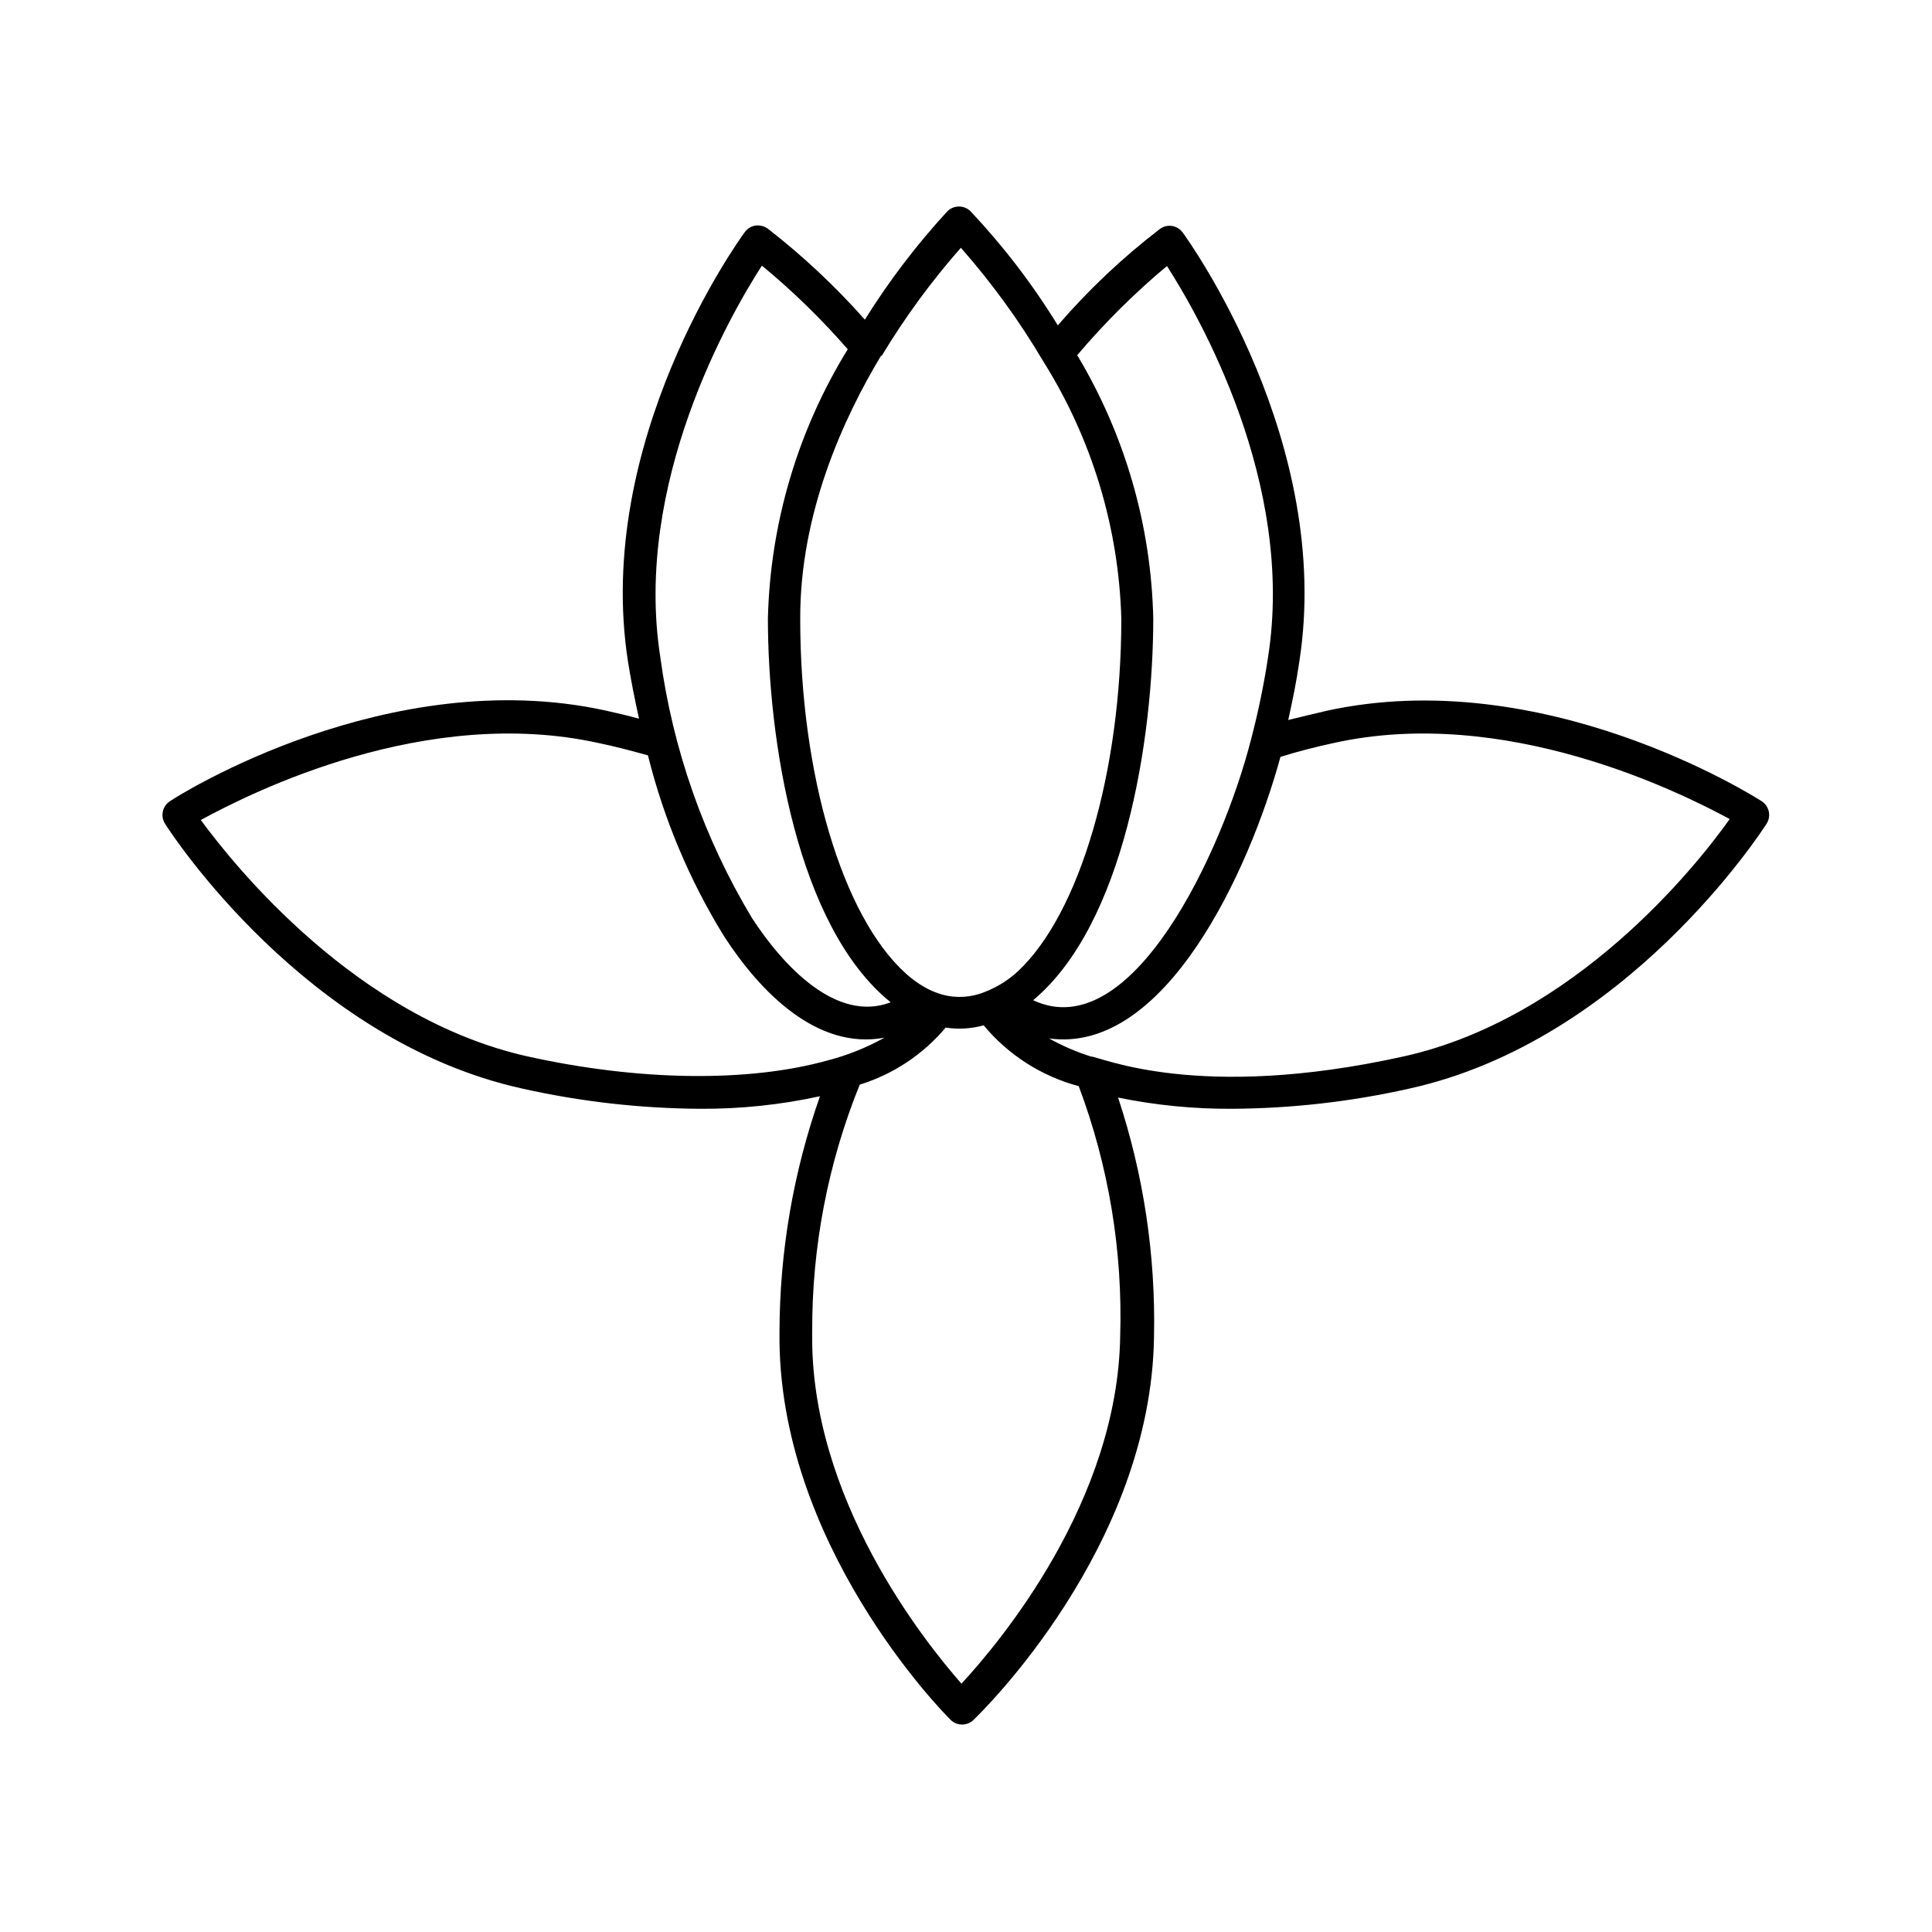<?xml version="1.0" encoding="UTF-8"?>
<!-- The Best Svg Icon site in the world: iconSvg.co, Visit us! https://iconsvg.co -->
<svg fill="#000000" width="800px" height="800px" version="1.1" viewBox="144 144 512 512" xmlns="http://www.w3.org/2000/svg">
 <path d="m282.46 432.5c15.434 3.449 31.191 5.238 47.004 5.34 10.703 0.07 21.383-1.047 31.84-3.328-7.066 20.074-10.695 41.195-10.73 62.473-0.707 55.922 43.227 100.76 45.344 102.78 1.688 1.672 4.406 1.672 6.098 0 1.914-1.812 47.055-45.695 47.812-101.57h-0.004c0.457-21.5-2.762-42.918-9.52-63.328 9.945 2.039 20.074 3.035 30.227 2.973 15.781-0.09 31.508-1.879 46.906-5.34 57.434-12.645 93.203-67.863 94.715-70.18v-0.004c0.625-0.969 0.836-2.144 0.59-3.269-0.246-1.125-0.93-2.106-1.898-2.727-2.367-1.512-57.938-36.578-115.37-23.93-3.527 0.805-6.75 1.613-10.078 2.418 1.109-5.039 2.168-10.078 2.922-15.367 9.117-58.191-29.27-111.59-30.883-113.81v0.004c-0.668-0.938-1.684-1.57-2.824-1.75-1.137-0.18-2.297 0.105-3.223 0.793-9.871 7.562-18.934 16.125-27.055 25.543-6.656-10.84-14.406-20.969-23.125-30.23-0.816-0.809-1.922-1.262-3.074-1.258-1.148-0.004-2.254 0.449-3.07 1.258-8.168 8.875-15.488 18.488-21.867 28.719-7.816-8.824-16.434-16.902-25.742-24.133-0.957-0.66-2.125-0.949-3.277-0.805-1.133 0.203-2.141 0.836-2.82 1.762-1.613 2.215-40.004 55.418-30.934 113.81 0.805 5.039 1.812 10.078 2.922 15.113-2.973-0.805-5.945-1.512-8.918-2.168-57.434-12.543-113 22.371-115.37 24.031-0.973 0.621-1.656 1.602-1.902 2.727-0.242 1.125-0.031 2.301 0.59 3.269 1.512 2.418 37.285 57.535 94.719 70.184zm158.4 65.496c-0.605 43.984-31.992 81.316-42.066 92.195-9.773-11.133-40.305-49.223-39.551-93.254v-0.004c-0.105-22.441 4.172-44.691 12.594-65.492 8.883-2.746 16.789-7.996 22.773-15.117 3.363 0.512 6.797 0.305 10.074-0.602 6.523 7.856 15.324 13.488 25.191 16.121 7.953 21.172 11.684 43.695 10.984 66.301zm56.574-157.09c45.344-10.078 91.543 12.898 104.95 20.152-9.02 12.746-41.16 52.898-86.504 62.926-54.613 12.09-80.359 0-82.777 0-3.848-1.215-7.559-2.82-11.082-4.785 30.73 4.231 53.051-44.387 61.312-74.617 4.332-1.359 8.969-2.566 14.105-3.676zm-44.184-126.41c8.312 12.949 34.059 57.434 26.801 103.63h0.004c-1.113 7.312-2.609 14.562-4.484 21.715-7.707 30.23-31.738 81.465-57.785 69.223 24.184-20.152 31.84-69.324 31.84-101.16-0.543-24.617-7.488-48.664-20.152-69.777 7.231-8.547 15.188-16.453 23.777-23.629zm-75.57 23.781c6.117-10.148 13.129-19.727 20.957-28.617 8.246 9.359 15.582 19.484 21.918 30.227 12.828 20.457 19.945 43.977 20.605 68.117 0 40.559-11.035 78.09-27.406 93.406-2.543 2.34-5.496 4.188-8.719 5.441-3.606 1.504-7.617 1.754-11.383 0.703-1.25-0.359-2.465-0.832-3.629-1.41-2.215-1.148-4.266-2.59-6.098-4.281-16.676-15.113-27.859-52.699-27.859-93.809-0.102-28.164 11.586-53.457 21.41-69.777zm-31.641-23.781c8.133 6.723 15.699 14.105 22.621 22.066-13.242 21.488-20.543 46.105-21.16 71.34 0 32.043 7.656 81.668 32.547 101.72-14.406 5.492-28.465-9.621-36.727-22.27-12.742-21.176-21.023-44.73-24.336-69.223-7.203-46.199 18.543-90.684 26.855-103.63zm-43.426 126.41c4.383 0.906 8.766 2.066 13.098 3.273 4.211 16.914 11.008 33.074 20.152 47.914 9.773 15.113 24.887 30.23 42.523 26.902-4.762 2.652-9.84 4.684-15.117 6.047-21.059 5.844-49.977 5.441-79.352-1.059-45.344-10.078-77.688-50.383-86.707-62.676 13.809-7.504 59.707-30.48 105.4-20.402z"/>
</svg>